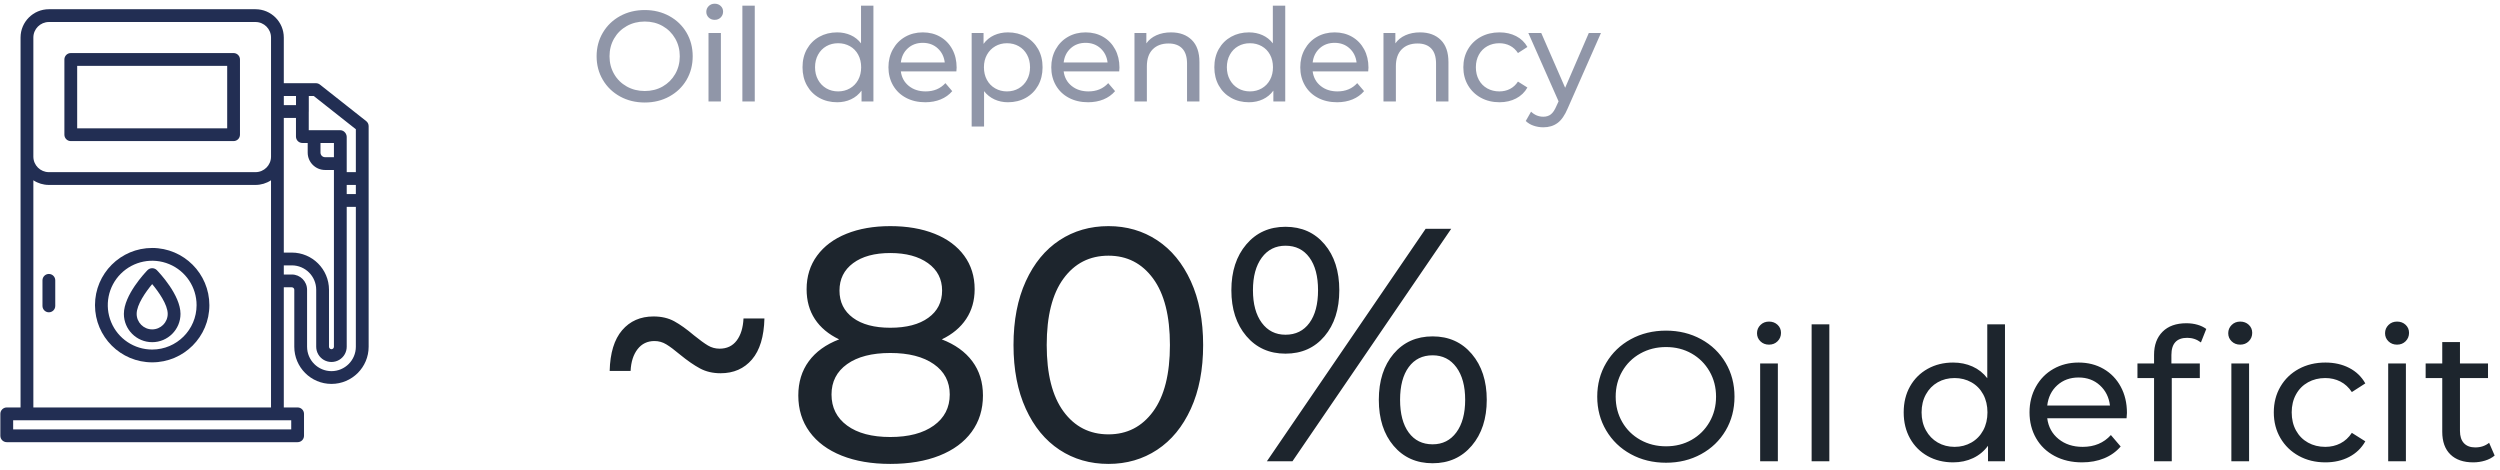 <svg xmlns="http://www.w3.org/2000/svg" width="271" height="51" viewBox="0 0 271 51">
    <g id="india-stat-oil" fill="none" fill-rule="evenodd" stroke="none" stroke-width="1">
        <rect width="271" height="51" fill="#FFF"/>
        <path id="Oildependency" fill="#222E53" fill-rule="nonzero"
              d="M69.894,11.112 C70.874,11.112 71.761,10.895 72.554,10.461 C73.347,10.027 73.968,9.43 74.416,8.669 C74.864,7.908 75.088,7.052 75.088,6.1 C75.088,5.148 74.864,4.292 74.416,3.531 C73.968,2.77 73.347,2.173 72.554,1.739 C71.761,1.305 70.874,1.088 69.894,1.088 C68.905,1.088 68.013,1.305 67.22,1.739 C66.427,2.173 65.804,2.773 65.351,3.538 C64.898,4.303 64.672,5.157 64.672,6.1 C64.672,7.043 64.898,7.897 65.351,8.662 C65.804,9.427 66.427,10.027 67.22,10.461 C68.013,10.895 68.905,11.112 69.894,11.112 Z M69.894,9.866 C69.175,9.866 68.524,9.703 67.941,9.376 C67.358,9.049 66.9,8.599 66.569,8.025 C66.238,7.451 66.072,6.809 66.072,6.1 C66.072,5.391 66.238,4.749 66.569,4.175 C66.9,3.601 67.358,3.151 67.941,2.824 C68.524,2.497 69.175,2.334 69.894,2.334 C70.613,2.334 71.259,2.497 71.833,2.824 C72.407,3.151 72.86,3.601 73.191,4.175 C73.522,4.749 73.688,5.391 73.688,6.1 C73.688,6.809 73.522,7.451 73.191,8.025 C72.86,8.599 72.407,9.049 71.833,9.376 C71.259,9.703 70.613,9.866 69.894,9.866 Z M77.473,2.152 C77.734,2.152 77.951,2.066 78.124,1.893 C78.296,1.72 78.383,1.508 78.383,1.256 C78.383,1.013 78.296,0.81 78.124,0.647 C77.951,0.484 77.734,0.402 77.473,0.402 C77.211,0.402 76.994,0.488 76.822,0.661 C76.649,0.834 76.563,1.041 76.563,1.284 C76.563,1.527 76.649,1.732 76.822,1.9 C76.994,2.068 77.211,2.152 77.473,2.152 Z M78.145,11 L78.145,3.58 L76.801,3.58 L76.801,11 L78.145,11 Z M81.817,11 L81.817,0.612 L80.473,0.612 L80.473,11 L81.817,11 Z M90.745,11.084 C91.295,11.084 91.799,10.977 92.257,10.762 C92.714,10.547 93.092,10.235 93.391,9.824 L93.391,9.824 L93.391,11 L94.679,11 L94.679,0.612 L93.335,0.612 L93.335,4.7 C93.036,4.308 92.663,4.012 92.215,3.811 C91.767,3.61 91.277,3.51 90.745,3.51 C90.026,3.51 89.382,3.669 88.813,3.986 C88.243,4.303 87.798,4.747 87.476,5.316 C87.154,5.885 86.993,6.543 86.993,7.29 C86.993,8.037 87.154,8.697 87.476,9.271 C87.798,9.845 88.243,10.291 88.813,10.608 C89.382,10.925 90.026,11.084 90.745,11.084 Z M90.857,9.908 C90.381,9.908 89.954,9.798 89.576,9.579 C89.198,9.36 88.899,9.052 88.68,8.655 C88.46,8.258 88.351,7.803 88.351,7.29 C88.351,6.777 88.46,6.322 88.68,5.925 C88.899,5.528 89.198,5.223 89.576,5.008 C89.954,4.793 90.381,4.686 90.857,4.686 C91.323,4.686 91.748,4.793 92.131,5.008 C92.513,5.223 92.812,5.528 93.027,5.925 C93.241,6.322 93.349,6.777 93.349,7.29 C93.349,7.803 93.241,8.258 93.027,8.655 C92.812,9.052 92.513,9.36 92.131,9.579 C91.748,9.798 91.323,9.908 90.857,9.908 Z M100.297,11.084 C100.913,11.084 101.471,10.981 101.97,10.776 C102.47,10.571 102.887,10.272 103.223,9.88 L103.223,9.88 L102.481,9.012 C101.94,9.609 101.226,9.908 100.339,9.908 C99.611,9.908 99.002,9.71 98.512,9.313 C98.022,8.916 97.735,8.391 97.651,7.738 L97.651,7.738 L103.671,7.738 C103.69,7.57 103.699,7.435 103.699,7.332 C103.699,6.585 103.543,5.923 103.23,5.344 C102.918,4.765 102.484,4.315 101.928,3.993 C101.373,3.671 100.741,3.51 100.031,3.51 C99.322,3.51 98.685,3.671 98.12,3.993 C97.556,4.315 97.112,4.765 96.79,5.344 C96.468,5.923 96.307,6.571 96.307,7.29 C96.307,8.018 96.473,8.671 96.804,9.25 C97.136,9.829 97.605,10.279 98.211,10.601 C98.818,10.923 99.513,11.084 100.297,11.084 Z M102.411,6.772 L97.651,6.772 C97.726,6.137 97.98,5.624 98.414,5.232 C98.848,4.84 99.387,4.644 100.031,4.644 C100.675,4.644 101.214,4.842 101.648,5.239 C102.082,5.636 102.337,6.147 102.411,6.772 L102.411,6.772 Z M106.672,13.716 L106.672,9.88 C106.98,10.272 107.356,10.571 107.799,10.776 C108.242,10.981 108.73,11.084 109.262,11.084 C109.981,11.084 110.625,10.925 111.194,10.608 C111.763,10.291 112.209,9.845 112.531,9.271 C112.853,8.697 113.014,8.037 113.014,7.29 C113.014,6.543 112.853,5.885 112.531,5.316 C112.209,4.747 111.763,4.303 111.194,3.986 C110.625,3.669 109.981,3.51 109.262,3.51 C108.711,3.51 108.207,3.615 107.75,3.825 C107.293,4.035 106.915,4.345 106.616,4.756 L106.616,4.756 L106.616,3.58 L105.328,3.58 L105.328,13.716 L106.672,13.716 Z M109.15,9.908 C108.683,9.908 108.259,9.798 107.876,9.579 C107.493,9.36 107.195,9.052 106.98,8.655 C106.765,8.258 106.658,7.803 106.658,7.29 C106.658,6.777 106.768,6.324 106.987,5.932 C107.206,5.54 107.505,5.234 107.883,5.015 C108.261,4.796 108.683,4.686 109.15,4.686 C109.626,4.686 110.053,4.793 110.431,5.008 C110.809,5.223 111.108,5.528 111.327,5.925 C111.546,6.322 111.656,6.777 111.656,7.29 C111.656,7.803 111.546,8.258 111.327,8.655 C111.108,9.052 110.809,9.36 110.431,9.579 C110.053,9.798 109.626,9.908 109.15,9.908 Z M117.947,11.084 C118.563,11.084 119.12,10.981 119.62,10.776 C120.119,10.571 120.537,10.272 120.873,9.88 L120.873,9.88 L120.131,9.012 C119.589,9.609 118.875,9.908 117.989,9.908 C117.261,9.908 116.652,9.71 116.162,9.313 C115.672,8.916 115.385,8.391 115.301,7.738 L115.301,7.738 L121.321,7.738 C121.339,7.57 121.349,7.435 121.349,7.332 C121.349,6.585 121.192,5.923 120.88,5.344 C120.567,4.765 120.133,4.315 119.578,3.993 C119.022,3.671 118.39,3.51 117.681,3.51 C116.971,3.51 116.334,3.671 115.77,3.993 C115.205,4.315 114.762,4.765 114.44,5.344 C114.118,5.923 113.957,6.571 113.957,7.29 C113.957,8.018 114.122,8.671 114.454,9.25 C114.785,9.829 115.254,10.279 115.861,10.601 C116.467,10.923 117.163,11.084 117.947,11.084 Z M120.061,6.772 L115.301,6.772 C115.375,6.137 115.63,5.624 116.064,5.232 C116.498,4.84 117.037,4.644 117.681,4.644 C118.325,4.644 118.864,4.842 119.298,5.239 C119.732,5.636 119.986,6.147 120.061,6.772 L120.061,6.772 Z M124.321,11 L124.321,7.178 C124.321,6.385 124.531,5.776 124.951,5.351 C125.371,4.926 125.945,4.714 126.673,4.714 C127.317,4.714 127.812,4.896 128.157,5.26 C128.503,5.624 128.675,6.165 128.675,6.884 L128.675,6.884 L128.675,11 L130.019,11 L130.019,6.73 C130.019,5.675 129.742,4.875 129.186,4.329 C128.631,3.783 127.882,3.51 126.939,3.51 C126.351,3.51 125.826,3.613 125.364,3.818 C124.902,4.023 124.536,4.317 124.265,4.7 L124.265,4.7 L124.265,3.58 L122.977,3.58 L122.977,11 L124.321,11 Z M135.386,11.084 C135.937,11.084 136.441,10.977 136.898,10.762 C137.355,10.547 137.733,10.235 138.032,9.824 L138.032,9.824 L138.032,11 L139.32,11 L139.32,0.612 L137.976,0.612 L137.976,4.7 C137.677,4.308 137.304,4.012 136.856,3.811 C136.408,3.61 135.918,3.51 135.386,3.51 C134.667,3.51 134.023,3.669 133.454,3.986 C132.885,4.303 132.439,4.747 132.117,5.316 C131.795,5.885 131.634,6.543 131.634,7.29 C131.634,8.037 131.795,8.697 132.117,9.271 C132.439,9.845 132.885,10.291 133.454,10.608 C134.023,10.925 134.667,11.084 135.386,11.084 Z M135.498,9.908 C135.022,9.908 134.595,9.798 134.217,9.579 C133.839,9.36 133.54,9.052 133.321,8.655 C133.102,8.258 132.992,7.803 132.992,7.29 C132.992,6.777 133.102,6.322 133.321,5.925 C133.54,5.528 133.839,5.223 134.217,5.008 C134.595,4.793 135.022,4.686 135.498,4.686 C135.965,4.686 136.389,4.793 136.772,5.008 C137.155,5.223 137.453,5.528 137.668,5.925 C137.883,6.322 137.99,6.777 137.99,7.29 C137.99,7.803 137.883,8.258 137.668,8.655 C137.453,9.052 137.155,9.36 136.772,9.579 C136.389,9.798 135.965,9.908 135.498,9.908 Z M144.939,11.084 C145.555,11.084 146.112,10.981 146.612,10.776 C147.111,10.571 147.529,10.272 147.865,9.88 L147.865,9.88 L147.123,9.012 C146.581,9.609 145.867,9.908 144.981,9.908 C144.253,9.908 143.644,9.71 143.154,9.313 C142.664,8.916 142.377,8.391 142.293,7.738 L142.293,7.738 L148.313,7.738 C148.331,7.57 148.341,7.435 148.341,7.332 C148.341,6.585 148.184,5.923 147.872,5.344 C147.559,4.765 147.125,4.315 146.57,3.993 C146.014,3.671 145.382,3.51 144.673,3.51 C143.963,3.51 143.326,3.671 142.762,3.993 C142.197,4.315 141.754,4.765 141.432,5.344 C141.11,5.923 140.949,6.571 140.949,7.29 C140.949,8.018 141.114,8.671 141.446,9.25 C141.777,9.829 142.246,10.279 142.853,10.601 C143.459,10.923 144.155,11.084 144.939,11.084 Z M147.053,6.772 L142.293,6.772 C142.367,6.137 142.622,5.624 143.056,5.232 C143.49,4.84 144.029,4.644 144.673,4.644 C145.317,4.644 145.856,4.842 146.29,5.239 C146.724,5.636 146.978,6.147 147.053,6.772 L147.053,6.772 Z M151.313,11 L151.313,7.178 C151.313,6.385 151.523,5.776 151.943,5.351 C152.363,4.926 152.937,4.714 153.665,4.714 C154.309,4.714 154.804,4.896 155.149,5.26 C155.495,5.624 155.667,6.165 155.667,6.884 L155.667,6.884 L155.667,11 L157.011,11 L157.011,6.73 C157.011,5.675 156.734,4.875 156.178,4.329 C155.623,3.783 154.874,3.51 153.931,3.51 C153.343,3.51 152.818,3.613 152.356,3.818 C151.894,4.023 151.528,4.317 151.257,4.7 L151.257,4.7 L151.257,3.58 L149.969,3.58 L149.969,11 L151.313,11 Z M162.546,11.084 C163.218,11.084 163.818,10.946 164.345,10.671 C164.872,10.396 165.281,10.001 165.57,9.488 L165.57,9.488 L164.548,8.844 C164.315,9.199 164.025,9.465 163.68,9.642 C163.335,9.819 162.952,9.908 162.532,9.908 C162.047,9.908 161.61,9.801 161.223,9.586 C160.836,9.371 160.532,9.066 160.313,8.669 C160.094,8.272 159.984,7.813 159.984,7.29 C159.984,6.777 160.094,6.322 160.313,5.925 C160.532,5.528 160.836,5.223 161.223,5.008 C161.61,4.793 162.047,4.686 162.532,4.686 C162.952,4.686 163.335,4.775 163.68,4.952 C164.025,5.129 164.315,5.395 164.548,5.75 L164.548,5.75 L165.57,5.092 C165.281,4.579 164.872,4.187 164.345,3.916 C163.818,3.645 163.218,3.51 162.546,3.51 C161.79,3.51 161.116,3.671 160.523,3.993 C159.93,4.315 159.466,4.763 159.13,5.337 C158.794,5.911 158.626,6.562 158.626,7.29 C158.626,8.018 158.794,8.669 159.13,9.243 C159.466,9.817 159.93,10.267 160.523,10.594 C161.116,10.921 161.79,11.084 162.546,11.084 Z M167.297,13.8 C167.894,13.8 168.405,13.646 168.83,13.338 C169.254,13.03 169.625,12.498 169.943,11.742 L169.943,11.742 L173.541,3.58 L172.225,3.58 L169.663,9.516 L167.073,3.58 L165.673,3.58 L168.949,10.986 L168.711,11.504 C168.533,11.924 168.335,12.22 168.116,12.393 C167.896,12.566 167.623,12.652 167.297,12.652 C166.793,12.652 166.349,12.47 165.967,12.106 L165.967,12.106 L165.393,13.114 C165.617,13.338 165.899,13.508 166.24,13.625 C166.58,13.742 166.933,13.8 167.297,13.8 Z"
              opacity=".5"/>
        <path id="~80%Oildefcit" fill="#1D252D" fill-rule="nonzero"
              d="M78.112,40.46 C79.528,40.46 80.662,39.962 81.514,38.966 C82.366,37.97 82.816,36.488 82.864,34.52 L82.864,34.52 L80.596,34.52 C80.548,35.528 80.302,36.326 79.858,36.914 C79.414,37.502 78.796,37.796 78.004,37.796 C77.548,37.796 77.128,37.682 76.744,37.454 C76.36,37.226 75.856,36.86 75.232,36.356 C74.44,35.684 73.726,35.174 73.09,34.826 C72.454,34.478 71.704,34.304 70.84,34.304 C69.424,34.304 68.29,34.802 67.438,35.798 C66.586,36.794 66.136,38.264 66.088,40.208 L66.088,40.208 L68.356,40.208 C68.404,39.224 68.656,38.438 69.112,37.85 C69.568,37.262 70.18,36.968 70.948,36.968 C71.404,36.968 71.83,37.088 72.226,37.328 C72.622,37.568 73.12,37.94 73.72,38.444 C74.512,39.092 75.232,39.59 75.88,39.938 C76.528,40.286 77.272,40.46 78.112,40.46 Z M96.508,50.288 C98.548,50.288 100.324,49.988 101.836,49.388 C103.348,48.788 104.512,47.93 105.328,46.814 C106.144,45.698 106.552,44.384 106.552,42.872 C106.552,41.432 106.168,40.196 105.4,39.164 C104.632,38.132 103.528,37.34 102.088,36.788 C103.24,36.236 104.122,35.498 104.734,34.574 C105.346,33.65 105.652,32.576 105.652,31.352 C105.652,29.96 105.274,28.748 104.518,27.716 C103.762,26.684 102.694,25.892 101.314,25.34 C99.934,24.788 98.332,24.512 96.508,24.512 C94.708,24.512 93.124,24.788 91.756,25.34 C90.388,25.892 89.326,26.684 88.57,27.716 C87.814,28.748 87.436,29.96 87.436,31.352 C87.436,32.6 87.736,33.68 88.336,34.592 C88.936,35.504 89.812,36.236 90.964,36.788 C89.524,37.34 88.426,38.132 87.67,39.164 C86.914,40.196 86.536,41.432 86.536,42.872 C86.536,44.384 86.944,45.698 87.76,46.814 C88.576,47.93 89.734,48.788 91.234,49.388 C92.734,49.988 94.492,50.288 96.508,50.288 Z M96.508,35.528 C94.78,35.528 93.43,35.168 92.458,34.448 C91.486,33.728 91,32.744 91,31.496 C91,30.248 91.492,29.258 92.476,28.526 C93.46,27.794 94.804,27.428 96.508,27.428 C98.212,27.428 99.574,27.794 100.594,28.526 C101.614,29.258 102.124,30.248 102.124,31.496 C102.124,32.744 101.626,33.728 100.63,34.448 C99.634,35.168 98.26,35.528 96.508,35.528 Z M96.508,47.372 C94.516,47.372 92.956,46.958 91.828,46.13 C90.7,45.302 90.136,44.18 90.136,42.764 C90.136,41.372 90.7,40.274 91.828,39.47 C92.956,38.666 94.516,38.264 96.508,38.264 C98.5,38.264 100.072,38.666 101.224,39.47 C102.376,40.274 102.952,41.372 102.952,42.764 C102.952,44.18 102.376,45.302 101.224,46.13 C100.072,46.958 98.5,47.372 96.508,47.372 Z M120.16,50.288 C122.128,50.288 123.886,49.778 125.434,48.758 C126.982,47.738 128.2,46.256 129.088,44.312 C129.976,42.368 130.42,40.064 130.42,37.4 C130.42,34.736 129.976,32.432 129.088,30.488 C128.2,28.544 126.982,27.062 125.434,26.042 C123.886,25.022 122.128,24.512 120.16,24.512 C118.168,24.512 116.398,25.022 114.85,26.042 C113.302,27.062 112.084,28.544 111.196,30.488 C110.308,32.432 109.864,34.736 109.864,37.4 C109.864,40.064 110.308,42.368 111.196,44.312 C112.084,46.256 113.302,47.738 114.85,48.758 C116.398,49.778 118.168,50.288 120.16,50.288 Z M120.16,47.084 C118.12,47.084 116.494,46.256 115.282,44.6 C114.07,42.944 113.464,40.544 113.464,37.4 C113.464,34.256 114.07,31.856 115.282,30.2 C116.494,28.544 118.12,27.716 120.16,27.716 C122.176,27.716 123.79,28.544 125.002,30.2 C126.214,31.856 126.82,34.256 126.82,37.4 C126.82,40.544 126.214,42.944 125.002,44.6 C123.79,46.256 122.176,47.084 120.16,47.084 Z M139.348,38.336 C141.1,38.336 142.51,37.706 143.578,36.446 C144.646,35.186 145.18,33.524 145.18,31.46 C145.18,29.396 144.646,27.734 143.578,26.474 C142.51,25.214 141.1,24.584 139.348,24.584 C137.596,24.584 136.18,25.22 135.1,26.492 C134.02,27.764 133.48,29.42 133.48,31.46 C133.48,33.5 134.02,35.156 135.1,36.428 C136.18,37.7 137.596,38.336 139.348,38.336 Z M140.104,50 L157.312,24.8 L154.54,24.8 L137.332,50 L140.104,50 Z M139.348,36.284 C138.268,36.284 137.41,35.852 136.774,34.988 C136.138,34.124 135.82,32.948 135.82,31.46 C135.82,29.972 136.138,28.796 136.774,27.932 C137.41,27.068 138.268,26.636 139.348,26.636 C140.452,26.636 141.316,27.062 141.94,27.914 C142.564,28.766 142.876,29.948 142.876,31.46 C142.876,32.972 142.564,34.154 141.94,35.006 C141.316,35.858 140.452,36.284 139.348,36.284 Z M155.296,50.216 C157.048,50.216 158.464,49.58 159.544,48.308 C160.624,47.036 161.164,45.38 161.164,43.34 C161.164,41.3 160.624,39.644 159.544,38.372 C158.464,37.1 157.048,36.464 155.296,36.464 C153.544,36.464 152.134,37.094 151.066,38.354 C149.998,39.614 149.464,41.276 149.464,43.34 C149.464,45.404 149.998,47.066 151.066,48.326 C152.134,49.586 153.544,50.216 155.296,50.216 Z M155.296,48.164 C154.192,48.164 153.328,47.738 152.704,46.886 C152.08,46.034 151.768,44.852 151.768,43.34 C151.768,41.828 152.08,40.646 152.704,39.794 C153.328,38.942 154.192,38.516 155.296,38.516 C156.376,38.516 157.234,38.948 157.87,39.812 C158.506,40.676 158.824,41.852 158.824,43.34 C158.824,44.828 158.506,46.004 157.87,46.868 C157.234,47.732 156.376,48.164 155.296,48.164 Z M180.6,50.16 C182,50.16 183.267,49.85 184.4,49.23 C185.533,48.61 186.42,47.757 187.06,46.67 C187.7,45.583 188.02,44.36 188.02,43 C188.02,41.64 187.7,40.417 187.06,39.33 C186.42,38.243 185.533,37.39 184.4,36.77 C183.267,36.15 182,35.84 180.6,35.84 C179.187,35.84 177.913,36.15 176.78,36.77 C175.647,37.39 174.757,38.247 174.11,39.34 C173.463,40.433 173.14,41.653 173.14,43 C173.14,44.347 173.463,45.567 174.11,46.66 C174.757,47.753 175.647,48.61 176.78,49.23 C177.913,49.85 179.187,50.16 180.6,50.16 Z M180.6,48.38 C179.573,48.38 178.643,48.147 177.81,47.68 C176.977,47.213 176.323,46.57 175.85,45.75 C175.377,44.93 175.14,44.013 175.14,43 C175.14,41.987 175.377,41.07 175.85,40.25 C176.323,39.43 176.977,38.787 177.81,38.32 C178.643,37.853 179.573,37.62 180.6,37.62 C181.627,37.62 182.55,37.853 183.37,38.32 C184.19,38.787 184.837,39.43 185.31,40.25 C185.783,41.07 186.02,41.987 186.02,43 C186.02,44.013 185.783,44.93 185.31,45.75 C184.837,46.57 184.19,47.213 183.37,47.68 C182.55,48.147 181.627,48.38 180.6,48.38 Z M191.76,37.36 C192.133,37.36 192.443,37.237 192.69,36.99 C192.937,36.743 193.06,36.44 193.06,36.08 C193.06,35.733 192.937,35.443 192.69,35.21 C192.443,34.977 192.133,34.86 191.76,34.86 C191.387,34.86 191.077,34.983 190.83,35.23 C190.583,35.477 190.46,35.773 190.46,36.12 C190.46,36.467 190.583,36.76 190.83,37 C191.077,37.24 191.387,37.36 191.76,37.36 Z M192.72,50 L192.72,39.4 L190.8,39.4 L190.8,50 L192.72,50 Z M198.3,50 L198.3,35.16 L196.38,35.16 L196.38,50 L198.3,50 Z M211.72,50.12 C212.507,50.12 213.227,49.967 213.88,49.66 C214.533,49.353 215.073,48.907 215.5,48.32 L215.5,48.32 L215.5,50 L217.34,50 L217.34,35.16 L215.42,35.16 L215.42,41 C214.993,40.44 214.46,40.017 213.82,39.73 C213.18,39.443 212.48,39.3 211.72,39.3 C210.693,39.3 209.773,39.527 208.96,39.98 C208.147,40.433 207.51,41.067 207.05,41.88 C206.59,42.693 206.36,43.633 206.36,44.7 C206.36,45.767 206.59,46.71 207.05,47.53 C207.51,48.35 208.147,48.987 208.96,49.44 C209.773,49.893 210.693,50.12 211.72,50.12 Z M211.88,48.44 C211.2,48.44 210.59,48.283 210.05,47.97 C209.51,47.657 209.083,47.217 208.77,46.65 C208.457,46.083 208.3,45.433 208.3,44.7 C208.3,43.967 208.457,43.317 208.77,42.75 C209.083,42.183 209.51,41.747 210.05,41.44 C210.59,41.133 211.2,40.98 211.88,40.98 C212.547,40.98 213.153,41.133 213.7,41.44 C214.247,41.747 214.673,42.183 214.98,42.75 C215.287,43.317 215.44,43.967 215.44,44.7 C215.44,45.433 215.287,46.083 214.98,46.65 C214.673,47.217 214.247,47.657 213.7,47.97 C213.153,48.283 212.547,48.44 211.88,48.44 Z M225.7,50.12 C226.58,50.12 227.377,49.973 228.09,49.68 C228.803,49.387 229.4,48.96 229.88,48.4 L229.88,48.4 L228.82,47.16 C228.047,48.013 227.027,48.44 225.76,48.44 C224.72,48.44 223.85,48.157 223.15,47.59 C222.45,47.023 222.04,46.273 221.92,45.34 L221.92,45.34 L230.52,45.34 C230.547,45.1 230.56,44.907 230.56,44.76 C230.56,43.693 230.337,42.747 229.89,41.92 C229.443,41.093 228.823,40.45 228.03,39.99 C227.237,39.53 226.333,39.3 225.32,39.3 C224.307,39.3 223.397,39.53 222.59,39.99 C221.783,40.45 221.15,41.093 220.69,41.92 C220.23,42.747 220,43.673 220,44.7 C220,45.74 220.237,46.673 220.71,47.5 C221.183,48.327 221.853,48.97 222.72,49.43 C223.587,49.89 224.58,50.12 225.7,50.12 Z M228.72,43.96 L221.92,43.96 C222.027,43.053 222.39,42.32 223.01,41.76 C223.63,41.2 224.4,40.92 225.32,40.92 C226.24,40.92 227.01,41.203 227.63,41.77 C228.25,42.337 228.613,43.067 228.72,43.96 L228.72,43.96 Z M242.84,37.36 C243.213,37.36 243.523,37.237 243.77,36.99 C244.017,36.743 244.14,36.44 244.14,36.08 C244.14,35.733 244.017,35.443 243.77,35.21 C243.523,34.977 243.213,34.86 242.84,34.86 C242.467,34.86 242.157,34.983 241.91,35.23 C241.663,35.477 241.54,35.773 241.54,36.12 C241.54,36.467 241.663,36.76 241.91,37 C242.157,37.24 242.467,37.36 242.84,37.36 Z M235.42,50 L235.42,40.98 L238.46,40.98 L238.46,39.4 L235.38,39.4 L235.38,38.48 C235.38,37.24 235.953,36.62 237.1,36.62 C237.647,36.62 238.14,36.787 238.58,37.12 L238.58,37.12 L239.16,35.66 C238.893,35.46 238.573,35.307 238.2,35.2 C237.827,35.093 237.427,35.04 237,35.04 C235.893,35.04 235.033,35.347 234.42,35.96 C233.807,36.573 233.5,37.407 233.5,38.46 L233.5,38.46 L233.5,39.4 L231.7,39.4 L231.7,40.98 L233.5,40.98 L233.5,50 L235.42,50 Z M243.8,50 L243.8,39.4 L241.88,39.4 L241.88,50 L243.8,50 Z M252.08,50.12 C253.04,50.12 253.897,49.923 254.65,49.53 C255.403,49.137 255.987,48.573 256.4,47.84 L256.4,47.84 L254.94,46.92 C254.607,47.427 254.193,47.807 253.7,48.06 C253.207,48.313 252.66,48.44 252.06,48.44 C251.367,48.44 250.743,48.287 250.19,47.98 C249.637,47.673 249.203,47.237 248.89,46.67 C248.577,46.103 248.42,45.447 248.42,44.7 C248.42,43.967 248.577,43.317 248.89,42.75 C249.203,42.183 249.637,41.747 250.19,41.44 C250.743,41.133 251.367,40.98 252.06,40.98 C252.66,40.98 253.207,41.107 253.7,41.36 C254.193,41.613 254.607,41.993 254.94,42.5 L254.94,42.5 L256.4,41.56 C255.987,40.827 255.403,40.267 254.65,39.88 C253.897,39.493 253.04,39.3 252.08,39.3 C251,39.3 250.037,39.53 249.19,39.99 C248.343,40.45 247.68,41.09 247.2,41.91 C246.72,42.73 246.48,43.66 246.48,44.7 C246.48,45.74 246.72,46.67 247.2,47.49 C247.68,48.31 248.343,48.953 249.19,49.42 C250.037,49.887 251,50.12 252.08,50.12 Z M259.84,37.36 C260.213,37.36 260.523,37.237 260.77,36.99 C261.017,36.743 261.14,36.44 261.14,36.08 C261.14,35.733 261.017,35.443 260.77,35.21 C260.523,34.977 260.213,34.86 259.84,34.86 C259.467,34.86 259.157,34.983 258.91,35.23 C258.663,35.477 258.54,35.773 258.54,36.12 C258.54,36.467 258.663,36.76 258.91,37 C259.157,37.24 259.467,37.36 259.84,37.36 Z M260.8,50 L260.8,39.4 L258.88,39.4 L258.88,50 L260.8,50 Z M268.1,50.12 C268.54,50.12 268.967,50.057 269.38,49.93 C269.793,49.803 270.14,49.62 270.42,49.38 L270.42,49.38 L269.82,48 C269.407,48.333 268.907,48.5 268.32,48.5 C267.787,48.5 267.377,48.347 267.09,48.04 C266.803,47.733 266.66,47.293 266.66,46.72 L266.66,46.72 L266.66,40.98 L269.7,40.98 L269.7,39.4 L266.66,39.4 L266.66,37.08 L264.74,37.08 L264.74,39.4 L262.94,39.4 L262.94,40.98 L264.74,40.98 L264.74,46.8 C264.74,47.867 265.033,48.687 265.62,49.26 C266.207,49.833 267.033,50.12 268.1,50.12 Z"/>
        <g id="2933927" fill="#222E53" fill-rule="nonzero" transform="translate(0 1)">
            <path id="Shape"
                  d="M39.961,18.354 C39.961,18.35 39.961,18.346 39.961,18.342 L39.961,12.673 C39.961,12.461 39.863,12.261 39.697,12.129 L34.679,8.169 C34.556,8.072 34.405,8.02 34.25,8.02 L30.764,8.02 L30.764,3.069 C30.762,1.375 29.389,0.002 27.695,0 L5.297,0 C3.603,0.002 2.23,1.375 2.228,3.069 L2.228,15.977 L2.228,16.017 L2.228,43.168 L0.731,43.168 C0.348,43.168 0.038,43.479 0.038,43.861 L0.038,46.238 C0.038,46.62 0.348,46.931 0.731,46.931 L32.262,46.931 C32.446,46.931 32.622,46.858 32.752,46.728 C32.882,46.598 32.955,46.421 32.955,46.238 L32.955,43.861 C32.955,43.678 32.882,43.501 32.752,43.371 C32.622,43.241 32.446,43.168 32.262,43.168 L30.764,43.168 L30.764,30.143 L31.632,30.143 C31.78,30.143 31.901,30.263 31.901,30.412 L31.901,36.586 C31.901,38.812 33.705,40.616 35.931,40.616 C38.156,40.616 39.961,38.812 39.961,36.586 L39.961,20.741 C39.961,20.738 39.961,20.734 39.961,20.73 L39.961,18.354 Z M38.574,19.219 L38.574,19.89 L38.574,19.901 L38.574,20.037 L37.584,20.037 L37.584,19.047 L38.574,19.047 L38.574,19.208 L38.574,19.219 Z M38.574,13.01 L38.574,17.661 L37.584,17.661 L37.584,13.826 C37.575,13.61 37.474,13.408 37.307,13.271 C37.183,13.169 37.028,13.113 36.867,13.113 L33.469,13.113 L33.469,11.128 C33.469,11.114 33.473,11.102 33.473,11.088 L33.473,9.406 L34.009,9.406 L38.574,13.01 Z M31.632,26.38 L30.764,26.38 L30.764,16 C30.764,15.992 30.764,15.985 30.764,15.977 L30.764,11.782 L32.083,11.782 L32.083,13.806 C32.083,13.99 32.156,14.166 32.286,14.296 C32.416,14.426 32.592,14.499 32.776,14.499 L33.354,14.499 L33.354,15.545 C33.356,16.583 34.197,17.424 35.236,17.426 L36.198,17.426 L36.198,19.208 L36.198,19.219 L36.198,19.89 L36.198,19.901 L36.198,36.586 C36.198,36.734 36.078,36.853 35.931,36.853 C35.783,36.853 35.663,36.734 35.663,36.586 L35.663,30.412 C35.661,28.186 33.857,26.383 31.632,26.38 L31.632,26.38 Z M36.198,14.499 L36.198,16.04 L35.236,16.04 C34.962,16.039 34.741,15.818 34.741,15.545 L34.741,14.499 L36.198,14.499 Z M32.087,9.406 L32.087,10.396 L30.766,10.396 L30.766,9.406 L32.087,9.406 Z M5.297,1.386 L27.696,1.386 C28.625,1.387 29.378,2.14 29.379,3.069 L29.379,15.989 C29.372,16.913 28.622,17.659 27.697,17.661 L5.297,17.661 C4.376,17.659 3.627,16.918 3.616,15.997 L3.616,8.848 C3.616,8.841 3.616,8.835 3.616,8.829 L3.616,3.069 C3.617,2.141 4.369,1.388 5.297,1.386 L5.297,1.386 Z M31.569,45.545 L1.426,45.545 L1.426,44.554 L31.569,44.554 L31.569,45.545 Z M3.616,43.168 L3.616,18.542 C4.115,18.871 4.699,19.047 5.297,19.047 L27.696,19.047 C28.294,19.047 28.879,18.871 29.378,18.542 L29.378,43.168 L3.616,43.168 Z M35.933,39.232 C34.472,39.23 33.289,38.047 33.287,36.586 L33.287,30.412 C33.286,29.498 32.546,28.758 31.632,28.756 L30.764,28.756 L30.764,27.766 L31.632,27.766 C33.092,27.768 34.276,28.951 34.277,30.412 L34.277,36.586 C34.277,37.177 34.592,37.723 35.104,38.018 C35.616,38.313 36.246,38.313 36.757,38.018 C37.269,37.723 37.584,37.177 37.584,36.586 L37.584,21.423 L38.574,21.423 L38.574,36.586 C38.574,38.045 37.392,39.229 35.933,39.232 L35.933,39.232 Z"/>
            <path id="Path"
                  d="M5.297,28.696 C4.914,28.696 4.604,29.006 4.604,29.389 L4.604,32.161 C4.604,32.544 4.914,32.854 5.297,32.854 C5.68,32.854 5.99,32.544 5.99,32.161 L5.99,29.389 C5.99,29.205 5.917,29.029 5.787,28.899 C5.657,28.769 5.481,28.696 5.297,28.696 L5.297,28.696 Z"/>
            <path id="Shape"
                  d="M7.673 14.294L25.32 14.294C25.703 14.294 26.013 13.984 26.013 13.601L26.013 5.446C26.013 5.063 25.703 4.752 25.32 4.752L7.673 4.752C7.29 4.752 6.98 5.063 6.98 5.446L6.98 13.601C6.98 13.984 7.29 14.294 7.673 14.294zM8.366 6.139L24.627 6.139 24.627 12.908 8.366 12.908 8.366 6.139zM16.497 25.879C13.073 25.879 10.297 28.654 10.297 32.078 10.297 35.502 13.073 38.278 16.497 38.278 19.921 38.278 22.696 35.502 22.696 32.078 22.693 28.656 19.919 25.883 16.497 25.879L16.497 25.879zM16.497 36.891C14.55 36.891 12.795 35.719 12.05 33.92 11.305 32.121 11.716 30.051 13.093 28.674 14.47 27.298 16.54 26.886 18.339 27.631 20.138 28.376 21.31 30.132 21.31 32.078 21.307 34.735 19.154 36.888 16.497 36.891L16.497 36.891z"/>
            <path id="Shape"
                  d="M16,28.274 C15.737,28.545 13.428,30.979 13.428,33.023 C13.428,34.718 14.802,36.092 16.497,36.092 C18.192,36.092 19.566,34.718 19.566,33.023 C19.566,30.979 17.257,28.545 16.992,28.274 C16.716,28.007 16.276,28.007 16,28.274 L16,28.274 Z M16.497,34.706 C15.568,34.705 14.815,33.952 14.814,33.023 C14.814,32.033 15.786,30.647 16.497,29.797 C17.208,30.648 18.18,32.033 18.18,33.023 C18.179,33.952 17.426,34.705 16.497,34.706 L16.497,34.706 Z"/>
        </g>
    </g>
</svg>
